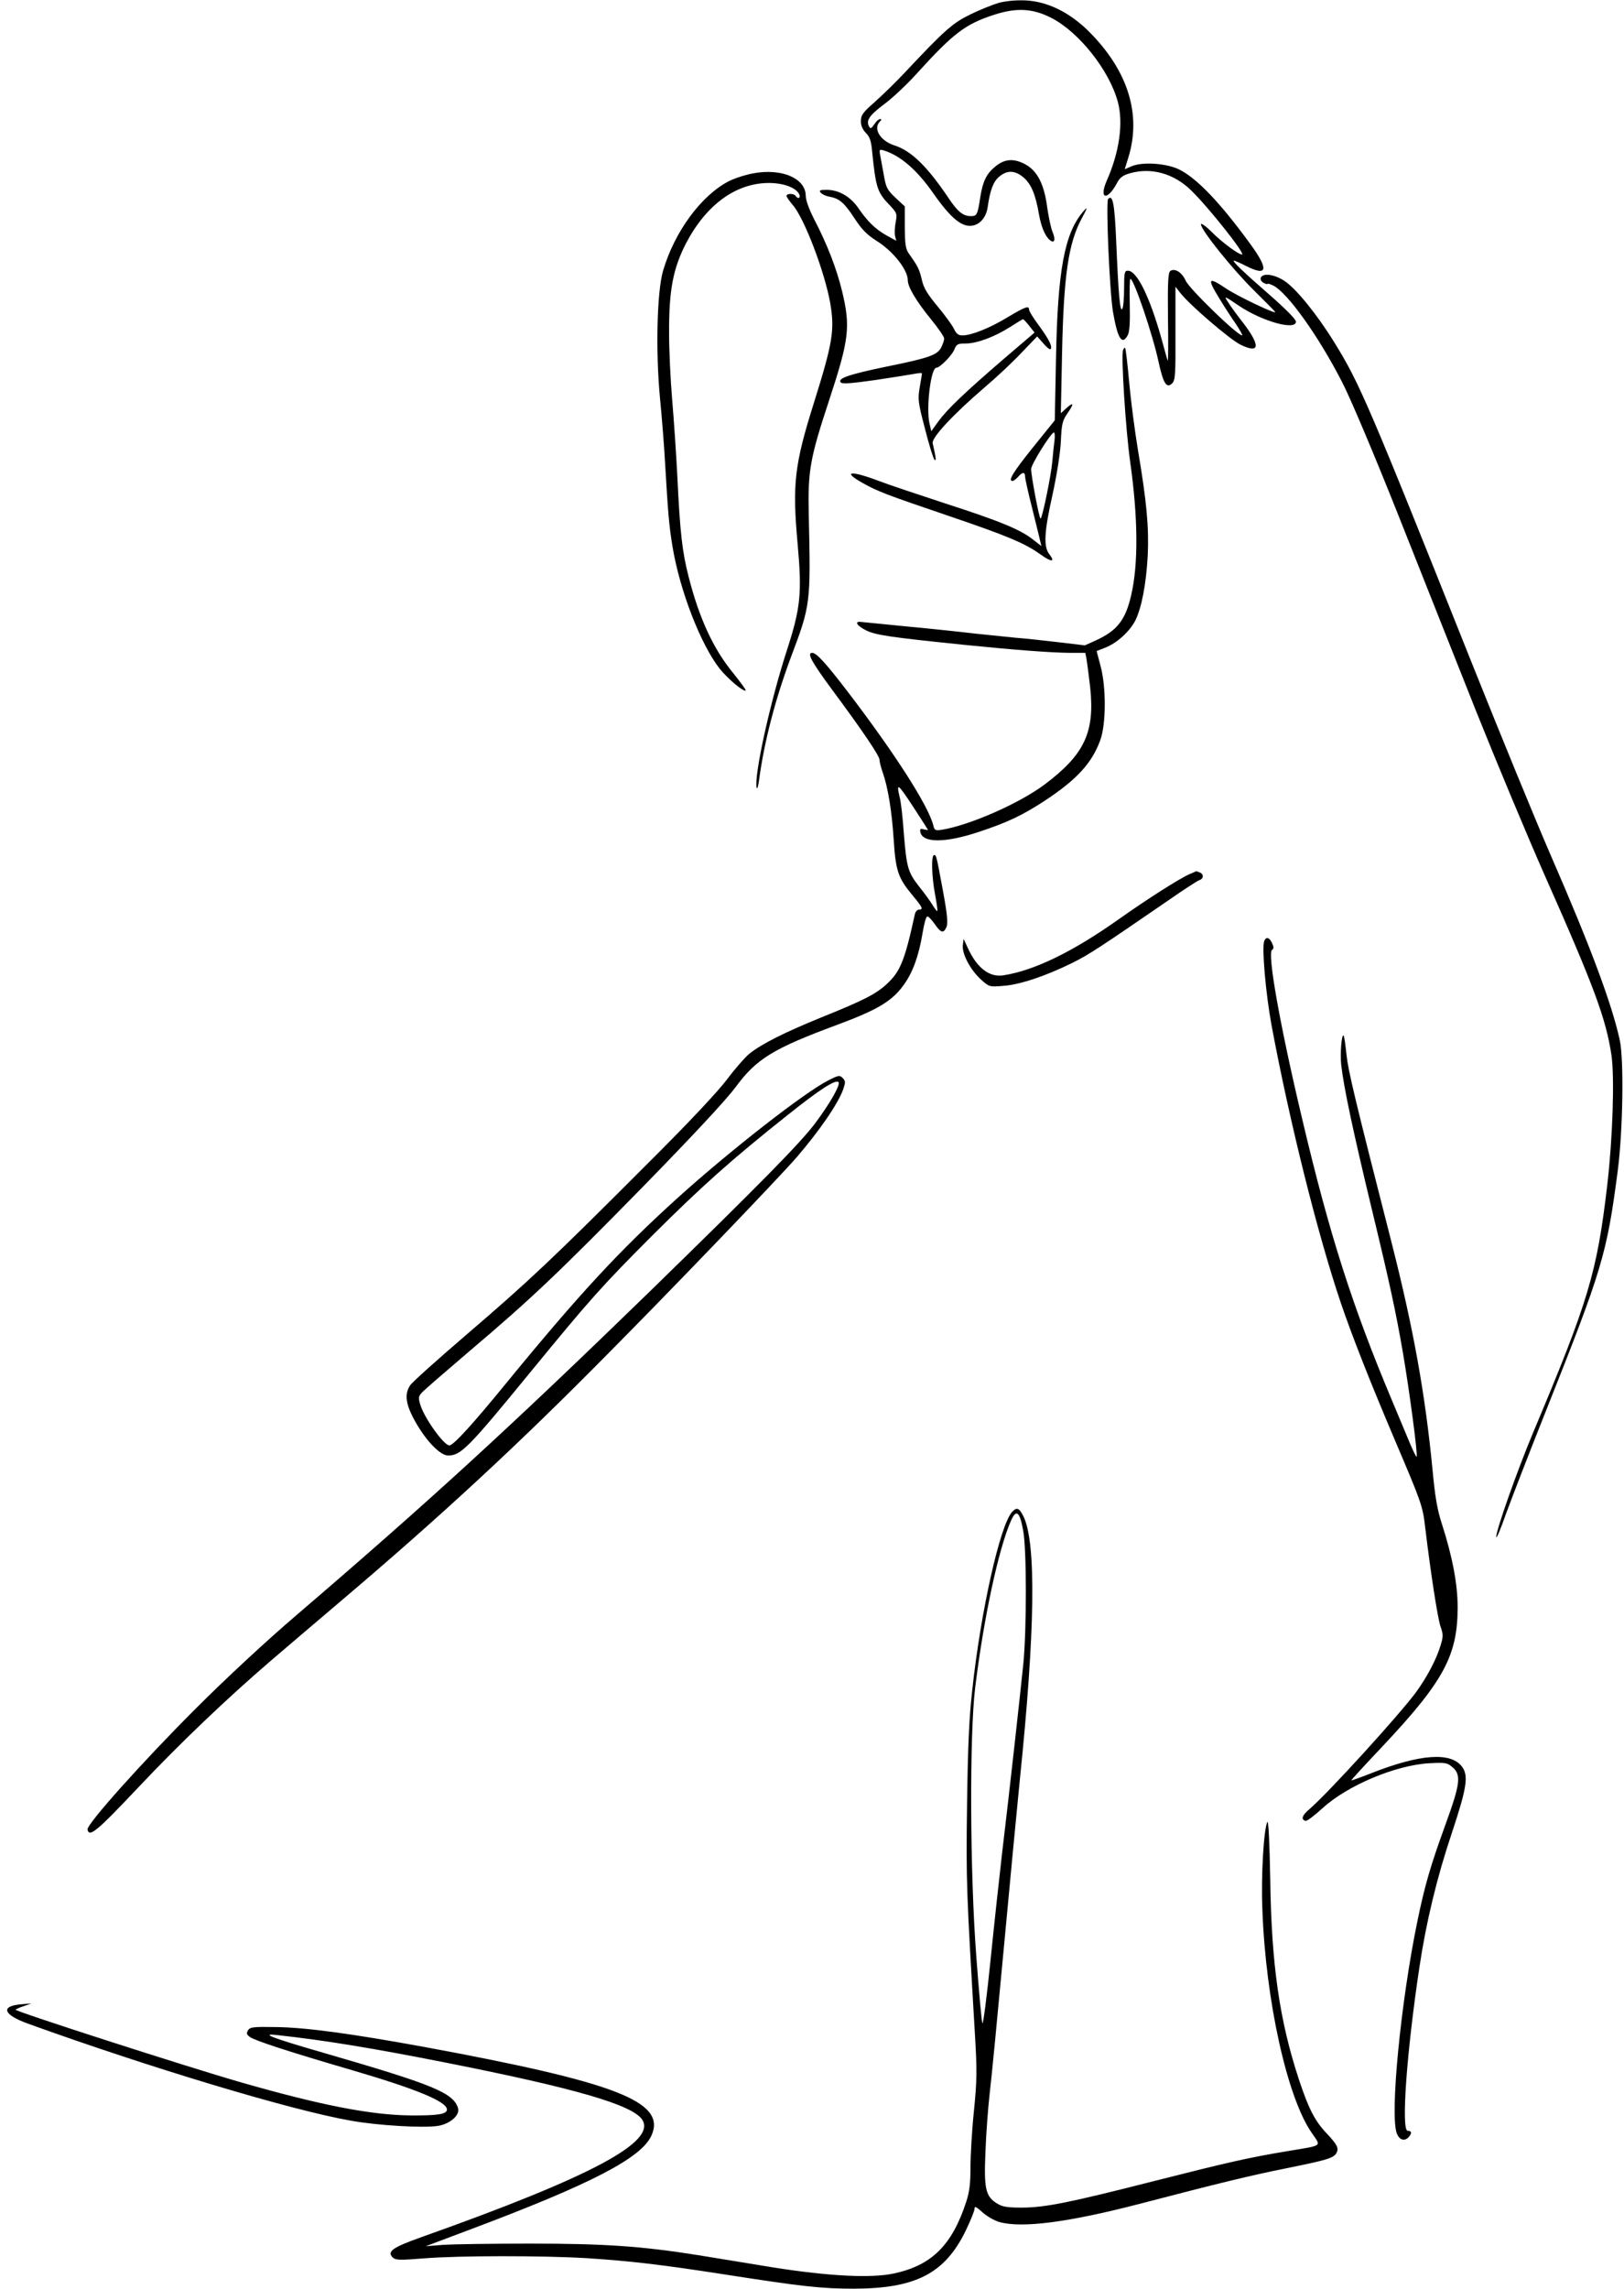 <?xml version="1.0" encoding="UTF-8"?><svg xmlns="http://www.w3.org/2000/svg" xmlns:xlink="http://www.w3.org/1999/xlink" height="1132.0" preserveAspectRatio="xMidYMid meet" version="1.0" viewBox="113.9 182.1 803.4 1132.0" width="803.4" zoomAndPan="magnify"><g id="change1_1"><path d="M6080 13385 c-30 -9 -93 -34 -140 -57 -88 -43 -126 -76 -325 -288 -44 -47 -111 -112 -148 -145 -58 -51 -69 -65 -69 -93 -1 -22 7 -42 24 -60 21 -21 27 -41 32 -97 17 -167 25 -195 76 -250 47 -49 48 -51 40 -95 -5 -25 -6 -56 -3 -69 l6 -23 -49 27 c-55 31 -94 69 -141 138 -38 54 -95 87 -154 87 -34 0 -39 -2 -30 -14 7 -8 26 -17 44 -20 49 -9 73 -30 124 -108 36 -55 61 -80 108 -110 82 -51 155 -143 155 -196 0 -32 42 -103 113 -190 37 -45 67 -89 67 -98 0 -8 -7 -28 -15 -44 -19 -37 -61 -52 -274 -95 -182 -38 -242 -58 -222 -78 8 -8 54 -4 168 12 87 13 175 27 196 31 20 4 37 5 37 2 0 -3 -5 -34 -11 -68 -10 -59 -9 -73 26 -206 20 -79 41 -147 47 -153 10 -9 7 11 -9 82 -6 27 102 143 257 276 58 49 140 126 182 171 l78 81 30 -34 c16 -19 32 -32 36 -29 11 11 -6 46 -56 115 -28 37 -50 73 -50 80 0 22 -19 15 -106 -37 -87 -53 -179 -90 -224 -90 -20 0 -30 8 -42 33 -8 17 -45 68 -81 111 -52 63 -69 91 -78 133 -12 50 -19 65 -64 128 -16 23 -19 45 -20 130 l0 103 -46 43 c-42 40 -47 50 -58 114 -7 39 -15 83 -18 98 -5 27 -3 28 18 22 83 -26 164 -96 245 -212 89 -127 145 -172 199 -159 36 9 63 43 70 90 12 85 28 127 57 151 40 34 79 32 122 -5 37 -33 58 -83 75 -182 11 -61 30 -107 54 -127 23 -18 29 2 13 41 -8 18 -19 72 -26 118 -15 119 -50 186 -112 218 -57 29 -101 25 -148 -15 -41 -34 -59 -72 -71 -146 -14 -92 -17 -97 -47 -97 -39 0 -66 22 -113 93 -104 154 -183 231 -266 257 -70 23 -106 83 -71 118 9 9 9 12 0 12 -6 0 -19 -12 -28 -26 -15 -22 -19 -23 -26 -10 -16 29 3 56 77 111 40 30 113 98 161 152 180 198 238 242 378 288 113 37 192 33 285 -14 137 -70 287 -258 330 -416 28 -104 8 -248 -55 -390 -40 -92 3 -101 51 -11 14 27 29 38 64 48 106 30 217 -1 303 -85 88 -86 271 -317 251 -317 -17 0 -101 62 -150 112 -29 29 -53 45 -53 38 0 -29 159 -226 264 -329 58 -57 105 -105 104 -106 -7 -7 -190 81 -242 116 -91 61 -97 53 -35 -48 23 -38 59 -94 81 -125 21 -32 36 -58 32 -58 -24 0 -260 229 -279 270 -18 41 -53 64 -76 49 -11 -7 -14 -49 -12 -231 2 -123 1 -218 -1 -213 -3 6 -16 53 -30 105 -58 208 -122 340 -167 340 -17 0 -19 -8 -19 -87 0 -49 -4 -94 -9 -102 -11 -18 -19 69 -30 332 -8 189 -17 236 -40 212 -12 -15 7 -456 24 -559 23 -133 45 -167 73 -115 9 17 12 62 10 152 -2 70 0 127 3 127 17 0 111 -277 139 -409 24 -110 40 -135 68 -108 15 16 17 42 16 248 l0 230 24 -31 c47 -60 245 -230 298 -256 94 -46 100 -7 16 104 -33 42 -68 90 -78 107 -21 32 -20 32 55 -19 115 -77 281 -123 281 -78 0 12 -52 64 -132 134 -135 118 -187 168 -174 168 3 0 29 -11 56 -25 110 -56 118 -21 23 109 -149 204 -261 321 -349 366 -62 31 -181 40 -236 17 l-35 -15 18 58 c66 214 -2 431 -197 625 -95 94 -205 147 -312 152 -48 2 -97 -3 -132 -12z m151 -1598 l26 -33 -151 -129 c-195 -168 -279 -248 -324 -309 l-36 -50 -9 40 c-17 77 7 274 34 274 17 0 77 60 89 90 11 27 17 30 56 30 55 0 142 32 219 81 33 21 62 39 65 39 3 0 17 -15 31 -33z" transform="matrix(.1 0 0 -.1 0 1522)"/><path d="M4832 12534 c-29 -7 -67 -21 -85 -30 -138 -70 -271 -250 -328 -445 -30 -104 -37 -398 -15 -629 9 -91 21 -241 26 -335 14 -237 19 -297 36 -400 36 -217 139 -483 233 -603 40 -50 119 -117 129 -108 2 3 -26 41 -62 86 -98 119 -168 271 -220 475 -32 124 -43 221 -56 495 -6 118 -18 292 -26 385 -8 94 -15 240 -15 325 -1 216 20 322 85 448 101 191 248 297 412 296 74 -1 135 -25 148 -59 6 -17 -9 -21 -19 -5 -8 13 -45 13 -45 0 0 -5 14 -25 30 -44 57 -64 158 -329 186 -485 23 -134 13 -196 -81 -496 -96 -305 -107 -401 -80 -697 22 -246 15 -315 -55 -531 -82 -254 -161 -614 -148 -674 3 -10 8 7 12 37 26 193 80 400 159 612 96 254 97 264 87 698 -5 222 6 282 101 570 99 301 106 363 64 538 -27 112 -74 233 -138 356 -25 49 -42 94 -42 118 -2 94 -142 143 -293 102z" transform="matrix(.1 0 0 -.1 0 1522)"/><path d="M6498 12353 c-93 -108 -127 -291 -135 -730 l-6 -303 -108 -134 c-98 -122 -125 -166 -101 -166 5 0 17 9 27 20 22 25 35 26 35 2 0 -9 15 -78 34 -152 18 -74 37 -148 40 -164 l7 -28 -40 31 c-62 50 -166 93 -436 180 -137 45 -284 94 -325 110 -142 54 -188 50 -85 -8 76 -43 119 -59 425 -163 288 -98 378 -135 456 -191 55 -40 75 -39 44 1 -29 37 -26 108 16 295 21 97 38 202 41 262 4 90 8 104 35 143 32 46 28 55 -10 20 l-25 -23 6 295 c8 385 31 545 97 668 30 56 32 62 8 35z m-142 -1130 c-3 -21 -8 -68 -11 -105 -5 -64 -48 -275 -58 -284 -6 -6 -47 211 -47 245 0 23 98 180 113 181 4 0 5 -17 3 -37z" transform="matrix(.1 0 0 -.1 0 1522)"/><path d="M7376 12025 c-3 -9 3 -19 14 -25 11 -6 20 -8 20 -5 0 3 13 -1 29 -9 71 -37 223 -250 339 -476 41 -79 156 -351 277 -655 113 -286 288 -725 387 -975 100 -250 254 -619 343 -820 242 -545 299 -701 326 -880 16 -112 6 -413 -21 -644 -51 -433 -92 -570 -368 -1226 -78 -187 -182 -480 -181 -513 0 -12 22 39 48 114 27 74 115 302 196 505 281 706 303 779 357 1192 26 201 31 550 10 647 -40 181 -143 458 -342 915 -73 168 -251 602 -396 965 -506 1268 -549 1369 -675 1572 -86 139 -188 264 -245 302 -51 34 -108 41 -118 16z" transform="matrix(.1 0 0 -.1 0 1522)"/><path d="M6695 11668 c-11 -27 13 -398 35 -553 39 -276 41 -505 5 -660 -28 -122 -69 -175 -174 -223 l-55 -25 -135 16 c-75 9 -170 19 -211 22 -41 4 -129 13 -195 20 -66 8 -217 24 -335 35 -118 12 -223 22 -232 23 -34 4 -20 -19 24 -41 48 -24 113 -34 483 -72 257 -26 430 -39 526 -40 l77 0 6 -30 c3 -17 11 -80 18 -139 24 -223 -27 -333 -225 -482 -124 -93 -369 -201 -508 -224 -34 -5 -37 -3 -43 22 -24 96 -189 354 -422 659 -111 145 -156 194 -177 194 -27 0 -5 -42 96 -179 158 -213 237 -331 237 -350 0 -10 7 -37 15 -60 27 -76 46 -195 55 -333 10 -157 22 -192 94 -278 49 -59 54 -70 31 -70 -8 0 -17 -10 -20 -22 -50 -230 -72 -284 -139 -346 -54 -50 -115 -81 -326 -166 -179 -73 -291 -129 -353 -178 -21 -17 -71 -74 -110 -126 -45 -60 -189 -214 -392 -416 -468 -469 -590 -584 -890 -841 -148 -127 -278 -243 -287 -258 -29 -43 -22 -94 23 -175 54 -98 125 -172 165 -172 63 0 100 37 409 415 291 355 351 423 604 676 242 241 387 371 664 591 159 127 239 179 254 165 11 -12 -39 -101 -114 -202 -74 -99 -271 -299 -828 -842 -676 -657 -1085 -1032 -1740 -1593 -152 -130 -348 -312 -501 -465 -260 -260 -537 -569 -532 -595 8 -40 45 -10 246 203 211 224 443 445 662 633 64 55 219 187 345 294 493 418 881 777 1320 1222 312 314 844 868 935 973 112 130 206 266 231 338 11 33 11 39 -3 54 -15 15 -21 14 -70 -11 -115 -57 -487 -347 -748 -583 -287 -260 -482 -470 -845 -913 -169 -207 -263 -310 -283 -310 -27 0 -124 135 -144 202 -10 33 -9 41 8 59 10 12 116 103 234 204 305 258 444 390 871 826 241 247 401 419 447 481 103 140 186 191 502 308 202 75 273 118 330 198 45 62 74 143 93 256 7 44 17 81 23 82 5 2 21 -15 36 -36 32 -46 44 -49 59 -17 8 18 5 58 -15 168 -35 189 -35 189 -46 189 -15 0 -12 -108 5 -196 8 -43 13 -79 11 -81 -2 -2 -12 11 -23 29 -11 18 -41 60 -67 92 -56 72 -62 94 -76 266 -5 74 -14 153 -20 175 -18 76 -10 70 65 -44 41 -63 75 -116 75 -117 0 -1 -9 0 -21 3 -17 5 -20 2 -17 -13 10 -55 123 -55 288 0 143 47 218 83 328 155 158 104 233 186 274 299 29 78 30 264 1 369 l-19 72 41 16 c58 22 121 79 150 134 32 65 54 180 62 324 6 139 -5 262 -48 517 -16 96 -36 249 -44 339 -8 90 -17 166 -20 169 -2 3 -7 -2 -10 -10z" transform="matrix(.1 0 0 -.1 0 1522)"/><path d="M7025 9076 c-51 -22 -212 -125 -345 -219 -232 -165 -423 -258 -577 -282 -69 -11 -131 36 -176 135 l-21 45 -4 -32 c-4 -43 38 -122 91 -170 40 -35 40 -36 111 -30 83 6 211 50 341 114 84 42 138 78 480 313 72 50 138 93 148 96 21 7 22 30 1 38 -9 3 -16 6 -17 6 -1 -1 -16 -7 -32 -14z" transform="matrix(.1 0 0 -.1 0 1522)"/><path d="M7393 8744 c-12 -33 7 -255 36 -414 89 -478 228 -1035 343 -1375 55 -162 145 -391 268 -680 133 -313 137 -323 150 -435 27 -224 61 -443 75 -485 14 -39 14 -51 1 -93 -20 -68 -66 -156 -122 -233 -82 -111 -432 -496 -527 -578 -37 -31 -43 -51 -20 -58 7 -3 44 26 84 62 123 113 363 214 530 223 80 4 87 3 115 -21 42 -37 37 -81 -35 -279 -76 -209 -103 -302 -140 -481 -82 -396 -137 -958 -102 -1050 12 -31 36 -40 56 -21 20 20 19 34 -2 34 -33 0 -6 384 58 810 33 220 86 442 160 662 76 229 84 286 49 331 -56 71 -207 60 -444 -33 -55 -22 -101 -38 -102 -37 -2 1 67 76 153 167 305 324 373 451 373 690 0 114 -26 251 -79 415 -22 68 -33 133 -45 262 -36 374 -94 698 -202 1123 -184 720 -215 851 -224 933 -5 49 -11 91 -14 94 -10 10 -18 -90 -12 -145 13 -114 60 -334 151 -712 89 -368 119 -508 154 -710 32 -186 75 -509 68 -516 -2 -2 -15 24 -30 59 -14 34 -57 136 -95 227 -193 460 -305 809 -440 1380 -111 467 -175 826 -150 841 9 6 9 14 0 33 -13 29 -30 34 -39 10z" transform="matrix(.1 0 0 -.1 0 1522)"/><path d="M6146 5921 c-60 -66 -155 -491 -197 -879 -16 -142 -22 -280 -26 -572 -5 -382 -3 -419 39 -1133 11 -183 10 -228 -5 -380 -10 -95 -17 -220 -17 -278 0 -80 -5 -121 -21 -170 -70 -215 -171 -315 -359 -355 -113 -24 -322 -13 -595 30 -121 20 -289 47 -373 61 -278 44 -459 57 -829 57 -188 0 -382 -3 -430 -6 l-88 -7 210 79 c608 228 857 357 907 469 74 167 -173 262 -1126 438 -362 66 -584 96 -730 98 -114 2 -130 0 -140 -16 -9 -15 -7 -21 9 -33 25 -18 193 -73 505 -164 321 -94 470 -156 470 -195 0 -23 -45 -30 -180 -29 -195 2 -439 49 -837 163 -268 77 -1124 353 -1117 360 3 3 22 12 42 18 l37 13 -47 -4 c-109 -8 -95 -51 29 -96 598 -216 1304 -429 1598 -480 133 -24 356 -37 430 -26 61 10 110 53 100 88 -24 76 -121 116 -667 274 -256 74 -318 98 -225 87 237 -26 473 -65 837 -137 636 -126 918 -208 966 -281 72 -110 -253 -283 -1095 -582 -140 -50 -168 -70 -140 -99 15 -14 32 -15 156 -5 175 14 586 14 803 1 217 -14 371 -32 680 -80 392 -61 483 -71 645 -71 304 1 448 75 551 286 24 50 44 99 44 109 0 15 8 11 39 -17 22 -20 59 -41 83 -48 112 -32 343 -2 700 91 395 103 548 140 723 175 202 41 232 50 246 76 12 23 3 41 -48 95 -59 62 -90 122 -138 267 -96 291 -136 567 -142 986 -3 179 -9 298 -14 289 -18 -32 -32 -265 -25 -433 16 -450 123 -934 246 -1108 45 -66 56 -58 -118 -87 -198 -33 -294 -55 -665 -149 -420 -107 -539 -131 -655 -131 -70 0 -94 4 -120 20 -57 35 -66 72 -58 255 3 88 13 219 21 290 9 72 40 396 70 720 30 325 66 698 79 830 76 735 82 1174 18 1304 -21 42 -33 47 -56 22z m55 -94 c17 -94 17 -480 1 -652 -15 -147 -69 -638 -106 -945 -13 -113 -39 -350 -57 -528 -18 -177 -36 -317 -40 -310 -4 7 -17 155 -30 328 -32 416 -34 1098 -6 1330 42 345 116 690 178 829 26 58 43 43 60 -52z" transform="matrix(.1 0 0 -.1 0 1522)"/></g></svg>